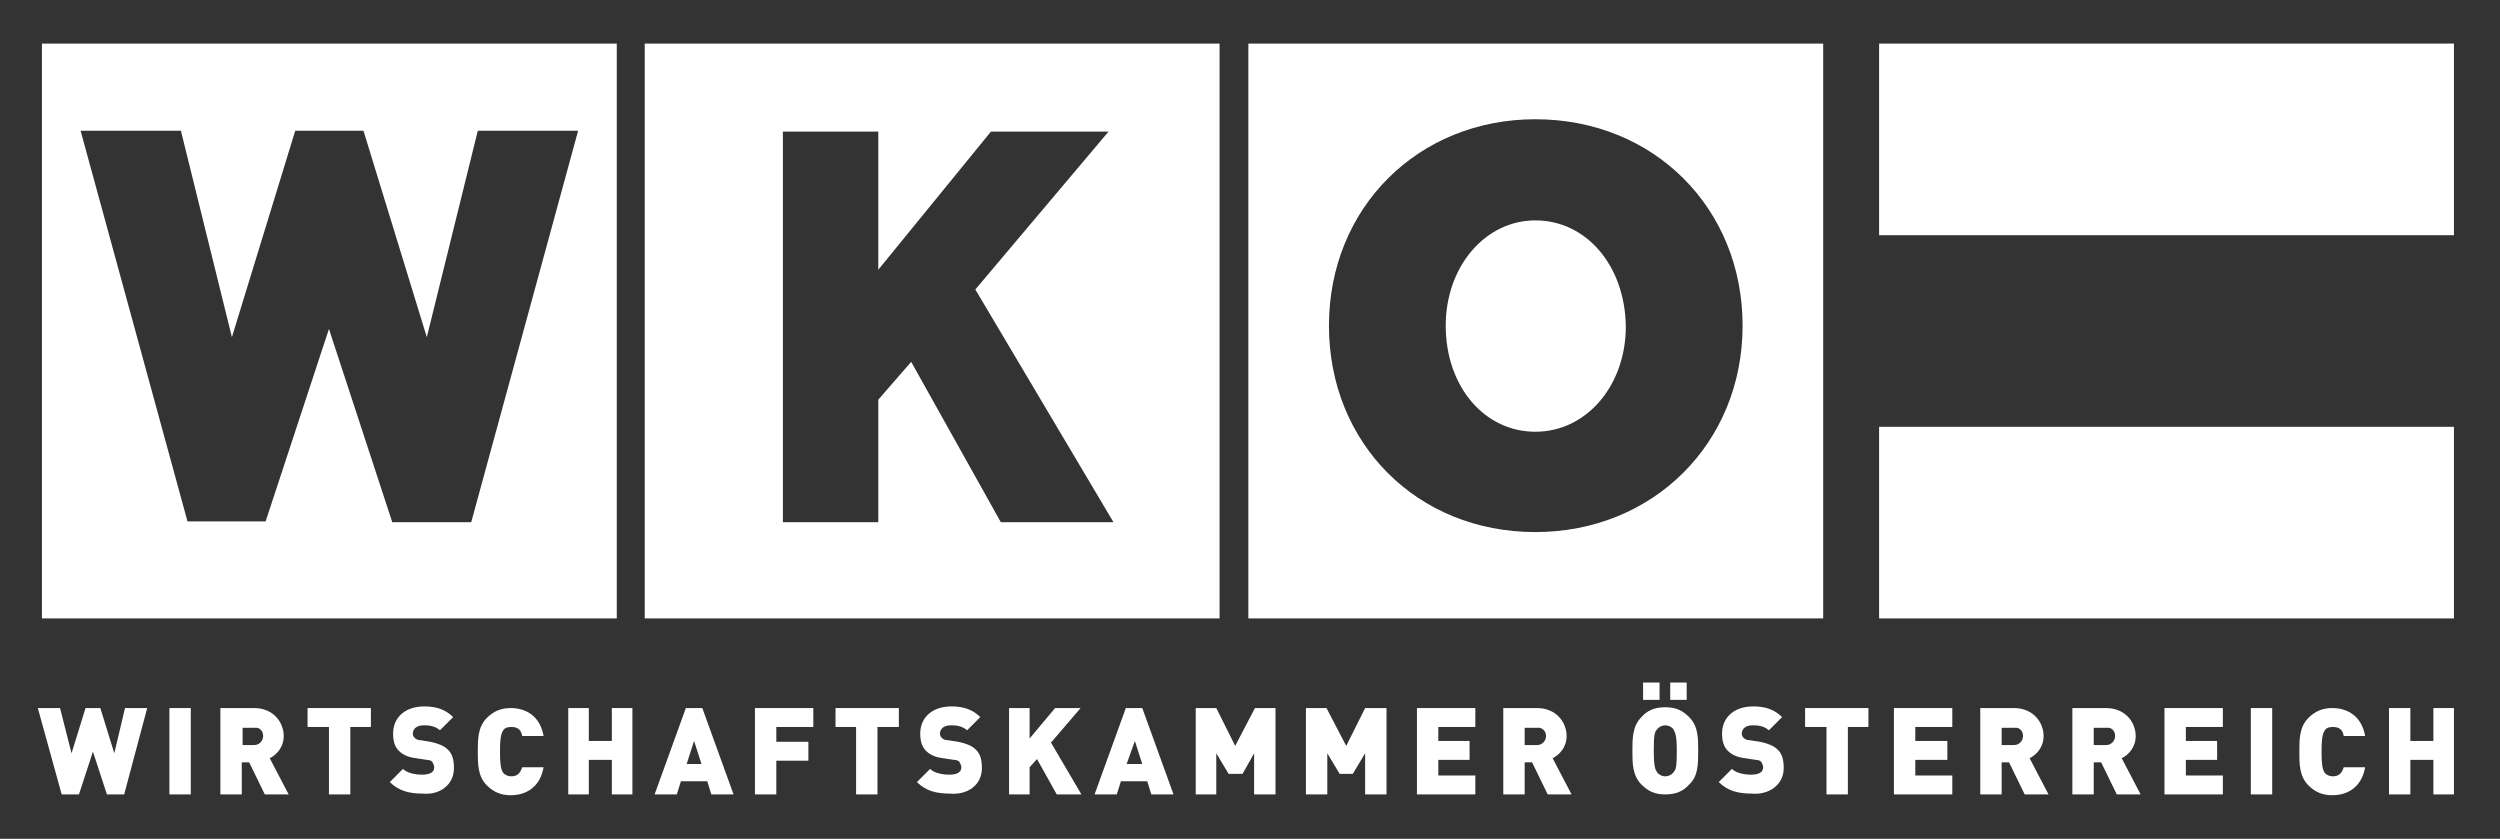 <?xml version="1.0" encoding="utf-8"?>
<!-- Generator: Adobe Illustrator 24.3.0, SVG Export Plug-In . SVG Version: 6.00 Build 0)  -->
<svg version="1.1" id="Ebene_1" xmlns="http://www.w3.org/2000/svg" xmlns:xlink="http://www.w3.org/1999/xlink" x="0px" y="0px"
	 viewBox="0 0 304 102" style="enable-background:new 0 0 304 102;" xml:space="preserve">
<rect x="0" y="0" width="304" height="102" fill="#333333" stroke="none"/>
<style type="text/css">
	.st0{fill:#FFFFFF;}
</style>
<polygon class="st0" points="15.2,86.1 13.9,91.6 12.2,86.1 10.4,86.1 8.7,91.6 7.3,86.1 4.6,86.1 7.5,96.6 9.6,96.6 11.3,91.4 
	13,96.6 15.1,96.6 17.9,86.1 "/>
<rect x="20.6" y="86.1" class="st0" width="2.6" height="10.5"/>
<g>
	<path class="st0" d="M35.1,96.6l-2.3-4.4c0.8-0.4,1.7-1.3,1.7-2.7c0-1.7-1.3-3.4-3.6-3.4h-4.1v10.5h2.6v-3.9h0.9l1.9,3.9L35.1,96.6
		L35.1,96.6z M32,89.5c0,0.5-0.4,1.1-1.1,1.1h-1.4v-2.1h1.4C31.6,88.4,32,88.9,32,89.5"/>
</g>
<polygon class="st0" points="37.4,86.1 37.4,88.4 40,88.4 40,96.6 42.6,96.6 42.6,88.4 45.1,88.4 45.1,86.1 "/>
<g>
	<path class="st0" d="M55.2,93.4c0-1-0.2-1.8-0.8-2.3c-0.4-0.4-1.1-0.7-2.1-0.9L51.1,90c-0.4,0-0.6-0.2-0.7-0.3
		c-0.2-0.2-0.2-0.4-0.2-0.5c0-0.5,0.4-1,1.3-1c0.5,0,1.3,0,2,0.6l1.6-1.6c-0.9-0.9-2-1.3-3.5-1.3c-2.4,0-3.8,1.4-3.8,3.3
		c0,0.9,0.2,1.6,0.7,2.1c0.5,0.5,1.2,0.8,2.1,0.9l1.3,0.2c0.3,0,0.6,0.1,0.7,0.3c0.1,0.2,0.2,0.4,0.2,0.6c0,0.6-0.5,0.9-1.5,0.9
		c-0.8,0-1.8-0.2-2.3-0.7l-1.6,1.6c1.1,1.1,2.4,1.4,4,1.4C53.4,96.7,55.2,95.5,55.2,93.4"/>
	<path class="st0" d="M66.1,93.3h-2.6c-0.2,0.6-0.5,1.1-1.3,1.1c-0.5,0-0.8-0.2-1-0.4c-0.2-0.3-0.4-0.7-0.4-2.6
		c0-1.9,0.2-2.3,0.4-2.6c0.2-0.3,0.5-0.4,1-0.4c0.9,0,1.2,0.5,1.3,1.1h2.6c-0.4-2.3-2-3.4-4-3.4c-1.2,0-2.1,0.4-2.9,1.2
		c-1.1,1.1-1.1,2.6-1.1,4.1s0,3,1.1,4.1c0.8,0.8,1.7,1.2,2.9,1.2C64.1,96.7,65.7,95.6,66.1,93.3"/>
</g>
<polygon class="st0" points="74.4,86.1 74.4,90.1 71.6,90.1 71.6,86.1 69.1,86.1 69.1,96.6 71.6,96.6 71.6,92.4 74.4,92.4 
	74.4,96.6 76.9,96.6 76.9,86.1 "/>
<path class="st0" d="M84.4,90.1l0.9,2.8h-1.8L84.4,90.1z M83.4,86.1l-3.8,10.5h2.7l0.5-1.6H86l0.5,1.6h2.7l-3.8-10.5H83.4z"/>
<polygon class="st0" points="91.8,86.1 91.8,96.6 94.4,96.6 94.4,92.5 98.3,92.5 98.3,90.2 94.4,90.2 94.4,88.4 98.9,88.4 
	98.9,86.1 "/>
<polygon class="st0" points="101.6,86.1 101.6,88.4 104.1,88.4 104.1,96.6 106.7,96.6 106.7,88.4 109.3,88.4 109.3,86.1 "/>
<g>
	<path class="st0" d="M119.4,93.4c0-1-0.2-1.8-0.8-2.3c-0.4-0.4-1.1-0.7-2.1-0.9l-1.3-0.2c-0.4,0-0.6-0.2-0.7-0.3
		c-0.2-0.2-0.2-0.4-0.2-0.5c0-0.5,0.4-1,1.3-1c0.5,0,1.3,0,2,0.6l1.6-1.6c-0.9-0.9-2-1.3-3.5-1.3c-2.4,0-3.8,1.4-3.8,3.3
		c0,0.9,0.2,1.6,0.7,2.1c0.5,0.5,1.2,0.8,2.1,0.9l1.3,0.2c0.3,0,0.6,0.1,0.7,0.3c0.1,0.2,0.2,0.4,0.2,0.6c0,0.6-0.5,0.9-1.5,0.9
		c-0.8,0-1.8-0.2-2.3-0.7l-1.6,1.6c1.1,1.1,2.4,1.4,4,1.4C117.6,96.7,119.4,95.5,119.4,93.4"/>
</g>
<polygon class="st0" points="128.3,86.1 125.2,89.8 125.2,86.1 122.7,86.1 122.7,96.6 125.2,96.6 125.2,93.3 126.1,92.3 128.5,96.6 
	131.5,96.6 127.8,90.3 131.4,86.1 "/>
<path class="st0" d="M138,90.1l0.9,2.8H137L138,90.1z M136.9,86.1l-3.8,10.5h2.7l0.5-1.6h3.2l0.5,1.6h2.7l-3.8-10.5H136.9z"/>
<polygon class="st0" points="152.6,86.1 150.2,90.7 147.9,86.1 145.4,86.1 145.4,96.6 147.9,96.6 147.9,91.6 149.4,94.1 151.1,94.1 
	152.5,91.6 152.5,96.6 155.1,96.6 155.1,86.1 "/>
<polygon class="st0" points="166,86.1 163.7,90.7 161.3,86.1 158.8,86.1 158.8,96.6 161.4,96.6 161.4,91.6 162.9,94.1 164.5,94.1 
	166,91.6 166,96.6 168.6,96.6 168.6,86.1 "/>
<polygon class="st0" points="172.3,86.1 172.3,96.6 179.4,96.6 179.4,94.3 174.9,94.3 174.9,92.4 178.7,92.4 178.7,90.1 174.9,90.1 
	174.9,88.4 179.4,88.4 179.4,86.1 "/>
<g>
	<path class="st0" d="M191.1,96.6l-2.3-4.4c0.8-0.4,1.7-1.3,1.7-2.7c0-1.7-1.3-3.4-3.6-3.4h-4.1v10.5h2.6v-3.9h0.9l1.9,3.9
		L191.1,96.6L191.1,96.6z M188,89.5c0,0.5-0.4,1.1-1.1,1.1h-1.5v-2.1h1.5C187.5,88.4,188,88.9,188,89.5"/>
	<path class="st0" d="M205.1,83h-2v2.1h2V83z M201.8,83h-2v2.1h2V83z M206.5,91.3c0-1.6,0-3-1.1-4.1c-0.8-0.8-1.6-1.2-2.9-1.2
		s-2.2,0.4-2.9,1.2c-1.1,1.1-1.1,2.6-1.1,4.1s0,3,1.1,4.1c0.8,0.8,1.6,1.2,2.9,1.2c1.3,0,2.2-0.4,2.9-1.2
		C206.5,94.4,206.5,92.9,206.5,91.3 M203.9,91.3c0,1.9-0.1,2.3-0.4,2.6c-0.2,0.3-0.6,0.5-1,0.5s-0.8-0.2-1-0.5
		c-0.2-0.3-0.4-0.6-0.4-2.6s0.1-2.3,0.4-2.6c0.2-0.3,0.6-0.5,1-0.5s0.8,0.2,1,0.5C203.7,89.1,203.9,89.4,203.9,91.3"/>
	<path class="st0" d="M216.9,93.4c0-1-0.2-1.8-0.8-2.3c-0.4-0.4-1.1-0.7-2.1-0.9l-1.3-0.2c-0.4,0-0.6-0.2-0.7-0.3
		c-0.2-0.2-0.2-0.4-0.2-0.5c0-0.5,0.4-1,1.3-1c0.5,0,1.3,0,2,0.6l1.6-1.6c-0.9-0.9-2-1.3-3.5-1.3c-2.4,0-3.8,1.4-3.8,3.3
		c0,0.9,0.2,1.6,0.7,2.1c0.5,0.5,1.2,0.8,2.1,0.9l1.3,0.2c0.3,0,0.6,0.1,0.7,0.3c0.1,0.2,0.2,0.4,0.2,0.6c0,0.6-0.5,0.9-1.5,0.9
		c-0.8,0-1.8-0.2-2.3-0.7l-1.6,1.6c1.1,1.1,2.4,1.4,4,1.4C215,96.7,216.9,95.5,216.9,93.4"/>
</g>
<polygon class="st0" points="219.5,86.1 219.5,88.4 222.1,88.4 222.1,96.6 224.7,96.6 224.7,88.4 227.2,88.4 227.2,86.1 "/>
<polygon class="st0" points="230.3,86.1 230.3,96.6 237.4,96.6 237.4,94.3 232.9,94.3 232.9,92.4 236.8,92.4 236.8,90.1 232.9,90.1 
	232.9,88.4 237.4,88.4 237.4,86.1 "/>
<g>
	<path class="st0" d="M249.1,96.6l-2.3-4.4c0.8-0.4,1.7-1.3,1.7-2.7c0-1.7-1.3-3.4-3.6-3.4h-4.1v10.5h2.6v-3.9h0.9l1.9,3.9
		L249.1,96.6L249.1,96.6z M246,89.5c0,0.5-0.4,1.1-1.1,1.1h-1.5v-2.1h1.5C245.6,88.4,246,88.9,246,89.5"/>
	<path class="st0" d="M260.3,96.6l-2.3-4.4c0.8-0.4,1.7-1.3,1.7-2.7c0-1.7-1.3-3.4-3.6-3.4H252v10.5h2.6v-3.9h0.9l1.9,3.9
		L260.3,96.6L260.3,96.6z M257.2,89.5c0,0.5-0.4,1.1-1.1,1.1h-1.5v-2.1h1.5C256.8,88.4,257.2,88.9,257.2,89.5"/>
</g>
<polygon class="st0" points="263.2,86.1 263.2,96.6 270.3,96.6 270.3,94.3 265.8,94.3 265.8,92.4 269.6,92.4 269.6,90.1 265.8,90.1 
	265.8,88.4 270.3,88.4 270.3,86.1 "/>
<rect x="273.7" y="86.1" class="st0" width="2.6" height="10.5"/>
<g>
	<path class="st0" d="M287.6,93.3H285c-0.2,0.6-0.5,1.1-1.3,1.1c-0.5,0-0.8-0.2-1-0.4c-0.2-0.3-0.4-0.7-0.4-2.6
		c0-1.9,0.2-2.3,0.4-2.6c0.2-0.3,0.5-0.4,1-0.4c0.9,0,1.2,0.5,1.3,1.1h2.6c-0.4-2.3-2-3.4-4-3.4c-1.2,0-2.1,0.4-2.9,1.2
		c-1.1,1.1-1.1,2.6-1.1,4.1s0,3,1.1,4.1c0.8,0.8,1.7,1.2,2.9,1.2C285.6,96.7,287.2,95.6,287.6,93.3"/>
</g>
<polygon class="st0" points="295.9,86.1 295.9,90.1 293.1,90.1 293.1,86.1 290.5,86.1 290.5,96.6 293.1,96.6 293.1,92.4 295.9,92.4 
	295.9,96.6 298.4,96.6 298.4,86.1 "/>
<path class="st0" d="M78.4,5.3v69.9h69.9V5.3H78.4z M121.7,63.5L110.8,44l-4,4.6v14.9H95.2V16h11.6v16.8L120.5,16h14.3l-16.2,19.2
	l16.8,28.3L121.7,63.5L121.7,63.5z"/>
<path class="st0" d="M5.1,5.3v69.9H75V5.3H5.1z M57.3,63.5h-9.6L40,40l-7.7,23.4h-9.5L9.8,15.9H22L28.2,41l7.7-25.1h8.3L51.9,41
	l6.2-25.1h12.2L57.3,63.5z"/>
<rect x="228.5" y="5.3" class="st0" width="69.9" height="23.3"/>
<rect x="228.5" y="51.9" class="st0" width="69.9" height="23.3"/>
<g>
	<path class="st0" d="M186.7,26.8c-6.1,0-10.9,5.6-10.9,12.8c0,7.4,4.7,12.9,10.9,12.9c6.2,0,11-5.6,11-12.8
		C197.6,32.3,192.9,26.8,186.7,26.8z"/>
	<path class="st0" d="M151.8,5.3v69.9h69.9V5.3H151.8z M186.7,64.7c-14.4,0-25.1-10.8-25.1-25.1s10.8-25.1,25.1-25.1
		c14.4,0,25.2,10.8,25.2,25.1C211.9,53.9,201,64.7,186.7,64.7z"/>
</g>
</svg>
